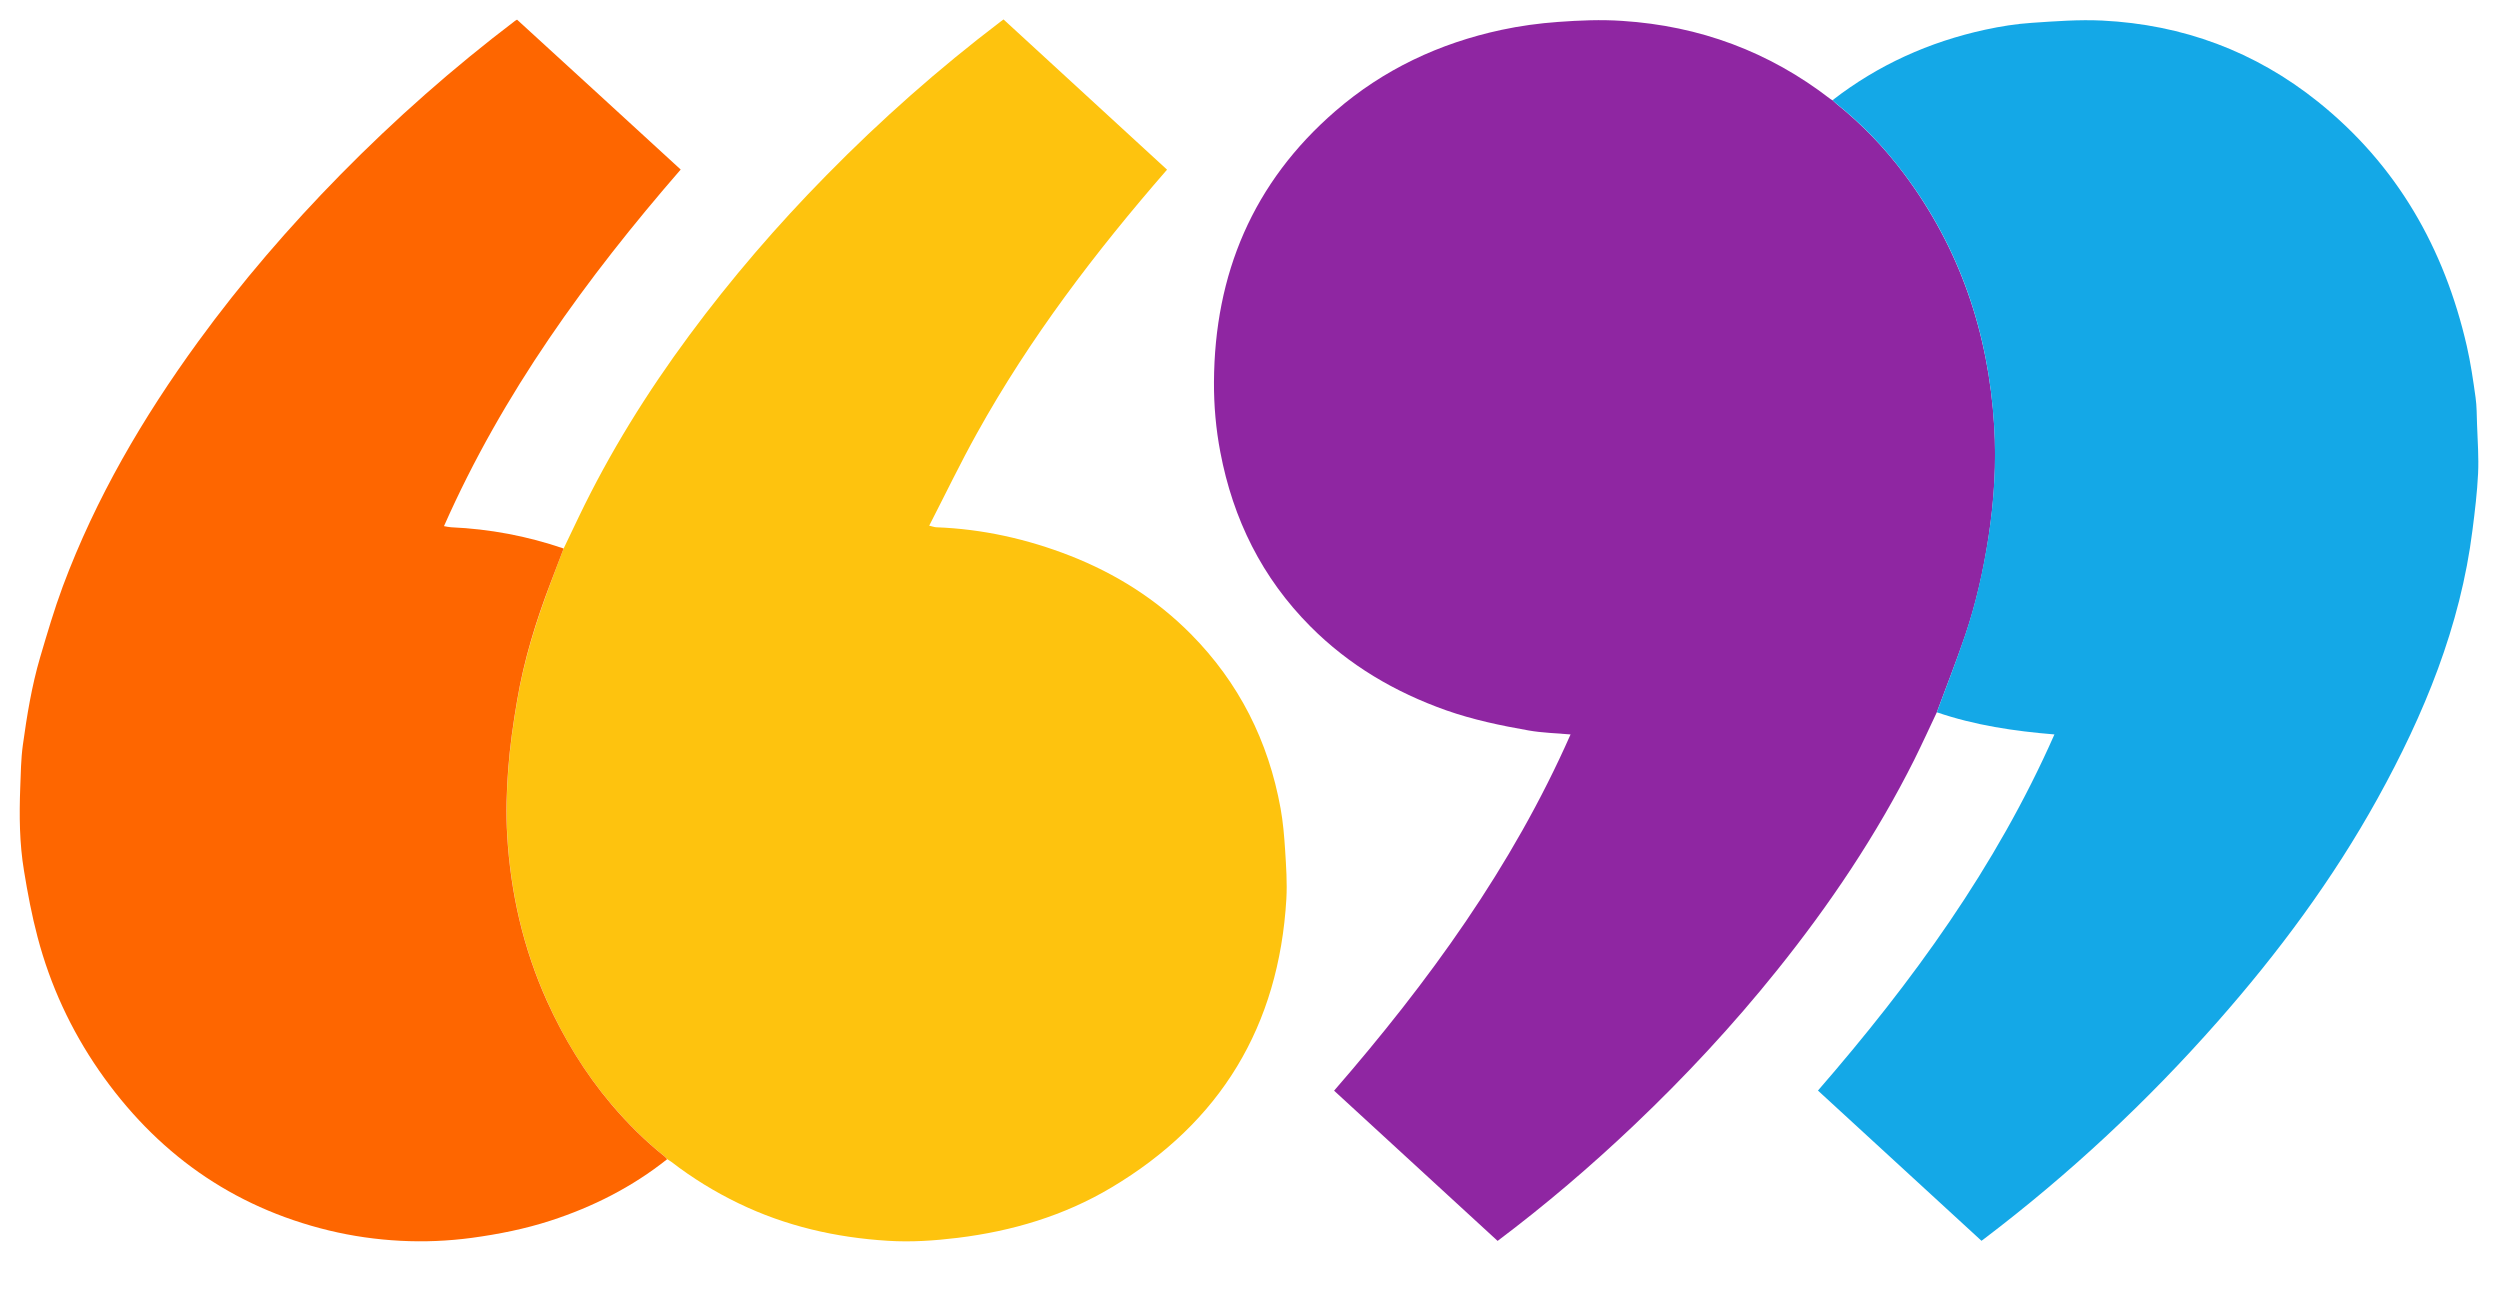 <svg enable-background="new 0 0 2200 1152" version="1.1" viewBox="0 0 2200 1152" xml:space="preserve" xmlns="http://www.w3.org/2000/svg"><g clip-rule="evenodd" fill-rule="evenodd"><path d="m1 1153v-1152h2200v1152h-2200zm1611.8-1064.8c-0.7-0.4-1.5-0.7-2.1-1.2-53.9-41.7-115.1-64.3-182.9-68.7-18.8-1.2-37.9-0.4-56.8 0.9-16.7 1.2-33.4 3.5-49.8 7-54.5 11.7-103.7 34.8-146 71.4-72.5 62.8-106.3 143.4-106.9 238.5-0.1 20.7 1.7 41.3 5.6 61.7 11.2 59 36.7 110.6 79.2 153.3 33.9 34.1 74.4 57.9 119.6 73.9 23.6 8.3 48 13.4 72.5 17.7 12 2.1 24.2 2.4 36.9 3.5-51.4 116.6-125.1 218-208.1 313.6 48.2 44.2 96.1 88.2 143.9 132.2 42.3-31.8 82.1-65.8 120-101.8 45-42.7 87.1-88.1 126-136.5 46.3-57.7 87.4-118.8 120.6-185 6.9-13.8 13.3-27.9 19.9-41.9 33.5 11.4 68.1 16.6 103.7 19.5-51.4 116.6-125.1 217.9-208.1 313.5 48 44.1 95.9 88.1 143.9 132.2 1.1-0.8 1.9-1.4 2.7-2 74.8-56.8 143.1-120.6 205.2-191 53.4-60.7 101.4-125.3 140.6-196.1 41.1-74.1 73-151.6 83.6-236.5 2-16.4 4.1-32.9 4.9-49.4 0.7-14.4-0.4-28.8-0.9-43.3-0.2-7.9-0.2-15.9-1.3-23.8-2.2-15.1-4.3-30.3-7.7-45.2-19.8-86.1-61.4-159.2-130.9-215-55.4-44.5-119.1-68-189.9-71.5-20.6-1-41.5 0.5-62.1 2-13.7 1-27.4 3.1-40.8 6-49.5 10.7-94.5 31-134.5 62zm-1116.8 394.5c-32.1-10.9-65.1-17.2-99-18.7-2-0.1-3.9-0.6-6.3-1 51.7-117 125.4-218.3 208.3-313.8-48-44.1-95.9-88.1-143.8-132.1-0.8 0.5-1.3 0.7-1.7 1-54.4 41.4-105.6 86.5-153.5 135.3-45.3 46-87.3 94.8-125.3 147-48.7 66.8-90.2 137.7-119.1 215.3-7.6 20.5-13.9 41.6-20 62.6-7.4 25.2-11.7 51.2-15.2 77.2-1.7 12.4-1.8 25-2.3 37.6-0.9 24.4-0.7 48.8 3.3 72.9 3.3 19.7 6.9 39.3 12 58.6 11.2 42.1 29.2 81.4 54 117.2 49.9 72.1 116.6 120 202.3 140.8 20.7 5 41.8 8 63 9.1 21 1.1 42 0.2 62.9-2.6 23.5-3.2 46.5-7.8 69.1-15.1 37.4-12.1 71.9-29.6 102.7-54.1 1.3 0.8 2.6 1.5 3.7 2.4 18.4 14.2 38.1 26.3 59 36.4 41.6 20.1 85.7 30.2 131.5 33 20.5 1.3 41-0.1 61.4-2.6 48-5.9 93.5-19.4 135.1-44.2 96.2-57.3 147.5-142.3 154.1-254 0.8-14.3-0.2-28.8-1.1-43.2-0.8-12.3-1.8-24.6-4-36.6-10.7-59.1-36.5-110.6-79-153.4-30.3-30.6-66.1-53.1-106.1-68.8-37.9-14.8-77.2-23.6-118-25.1-1.5-0.1-3.1-0.7-6.1-1.4 14.2-27.6 27.3-54.9 42-81.3 46.5-83.8 104.3-159.6 167.3-232-48.2-44-96.1-88-144.1-132.1-1.1 0.8-1.9 1.4-2.7 2-54.3 41.3-105.3 86.4-153.1 135.1-43.5 44.3-84 91.1-120.8 141-37.2 50.3-70.1 103.3-97.2 159.7-4.4 9.3-8.8 18.6-13.3 27.9z" fill="none"/><path d="m496 482.7c4.4-9.3 8.9-18.6 13.3-27.8 27.1-56.5 60-109.4 97.2-159.7 36.9-49.9 77.3-96.8 120.8-141 47.8-48.7 98.8-93.8 153.1-135.1 0.8-0.6 1.6-1.2 2.7-2 48 44.1 95.9 88.1 143.9 132.2-63 72.4-120.8 148.2-167.3 232-14.7 26.4-27.8 53.7-42 81.3 3 0.7 4.6 1.3 6.1 1.4 40.8 1.5 80.1 10.3 118 25.1 40 15.7 75.8 38.2 106.1 68.8 42.4 42.8 68.3 94.3 79 153.4 2.2 12.1 3.2 24.4 4 36.6 0.9 14.4 1.9 28.9 1.1 43.2-6.6 111.7-57.8 196.7-154.1 254-41.6 24.8-87.2 38.3-135.1 44.2-20.5 2.5-41 3.9-61.4 2.6-45.8-2.8-90-12.9-131.5-33-20.9-10.1-40.6-22.2-59-36.4-1.2-0.9-2.5-1.6-3.7-2.4-0.7-0.7-1.2-1.6-2-2.2-17.4-13.8-33-29.4-47.3-46.3-23.3-27.5-41.8-57.9-56.5-90.7-20.9-46.4-32-95.2-35-145.8-1.1-19.4-0.6-39 0.9-58.3 1.5-20.1 4.4-40.2 7.8-60.1 6-35.6 16.7-70 29.5-103.8 3.7-10.1 7.6-20.1 11.4-30.2z" fill="#FEC30E"/><path d="m1704.4 626.8c-6.6 14-13 28-19.9 41.9-33.2 66.2-74.3 127.3-120.6 185-38.8 48.4-81 93.8-126 136.5-37.9 36-77.7 70-120 101.8-47.9-44-95.8-88-143.9-132.2 83-95.6 156.7-197 208.1-313.5-12.7-1.1-25-1.4-36.9-3.5-24.5-4.3-48.9-9.4-72.5-17.7-45.2-16-85.7-39.8-119.6-73.9-42.5-42.7-68-94.3-79.2-153.3-3.9-20.4-5.7-41-5.6-61.7 0.5-95.1 34.3-175.7 106.9-238.5 42.3-36.6 91.5-59.7 146-71.4 16.3-3.5 33.1-5.8 49.8-7 18.9-1.4 37.9-2.2 56.8-0.9 67.8 4.4 129 27 182.9 68.7 0.6 0.5 1.4 0.8 2.1 1.2 1.1 1 2.1 2.1 3.3 3.1 22.4 17.9 42.1 38.4 59.2 61.2 49.4 65.9 74.6 140.5 79.6 222.2 2 32.8 0 65.5-5 98-4.5 29.3-11 58.2-20.5 86.3-7.8 22.7-16.6 45.1-25 67.7z" fill="#8F26A2"/><path d="m496 482.7c-3.8 10.1-7.7 20.1-11.5 30.2-12.9 33.7-23.5 68.1-29.5 103.8-3.4 19.9-6.3 40-7.8 60.1-1.5 19.4-2 39-0.9 58.3 3 50.6 14.1 99.4 35 145.8 14.8 32.8 33.3 63.2 56.5 90.7 14.3 16.9 29.9 32.5 47.3 46.3 0.8 0.6 1.3 1.5 2 2.2-30.8 24.5-65.4 42-102.7 54.1-22.5 7.3-45.6 11.9-69.1 15.1-20.9 2.8-41.9 3.7-62.9 2.6-21.2-1.1-42.3-4.1-63-9.1-85.6-20.8-152.4-68.8-202.3-140.8-24.8-35.9-42.9-75.1-54-117.2-5.1-19.2-8.8-38.9-12-58.6-4-24.1-4.2-48.5-3.3-72.9 0.5-12.5 0.6-25.2 2.3-37.6 3.6-26 7.8-52 15.2-77.2 6.2-21 12.4-42.1 20-62.6 29-77.7 70.5-148.5 119.1-215.3 38-52.2 80.1-101 125.3-147 48-48.8 99.1-93.9 153.6-135.3 0.4-0.3 0.8-0.5 1.7-1 48 43.8 95.9 87.8 144 131.9-82.9 95.5-156.6 196.8-208.3 313.8 2.3 0.4 4.3 0.9 6.3 1 33.9 1.5 66.9 7.7 99 18.7z" fill="#FE6600"/><path d="m1704.4 626.8c8.4-22.6 17.2-45.1 24.9-67.9 9.5-28.1 15.9-57 20.5-86.3 5-32.5 7-65.2 5-98-4.9-81.7-30.1-156.4-79.6-222.2-17.2-22.9-36.9-43.4-59.2-61.2-1.2-0.9-2.2-2-3.3-3.1 40-31 85.1-51.3 134.4-62 13.4-2.9 27.1-5.1 40.8-6 20.7-1.4 41.5-3 62.1-2 70.8 3.5 134.5 27.1 189.9 71.5 69.5 55.8 111.1 128.8 130.9 215 3.4 14.9 5.6 30.1 7.7 45.2 1.1 7.8 1 15.8 1.3 23.8 0.5 14.4 1.6 28.9 0.9 43.3-0.8 16.5-2.8 33-4.9 49.4-10.6 84.9-42.6 162.4-83.6 236.5-39.2 70.8-87.2 135.5-140.6 196.1-62.1 70.5-130.4 134.2-205.2 191-0.8 0.6-1.6 1.2-2.7 2-48-44.1-95.9-88.1-143.9-132.2 83-95.6 156.7-196.9 208.1-313.4-35.3-2.9-70-8-103.5-19.5z" fill="#14A8E7"/></g></svg>